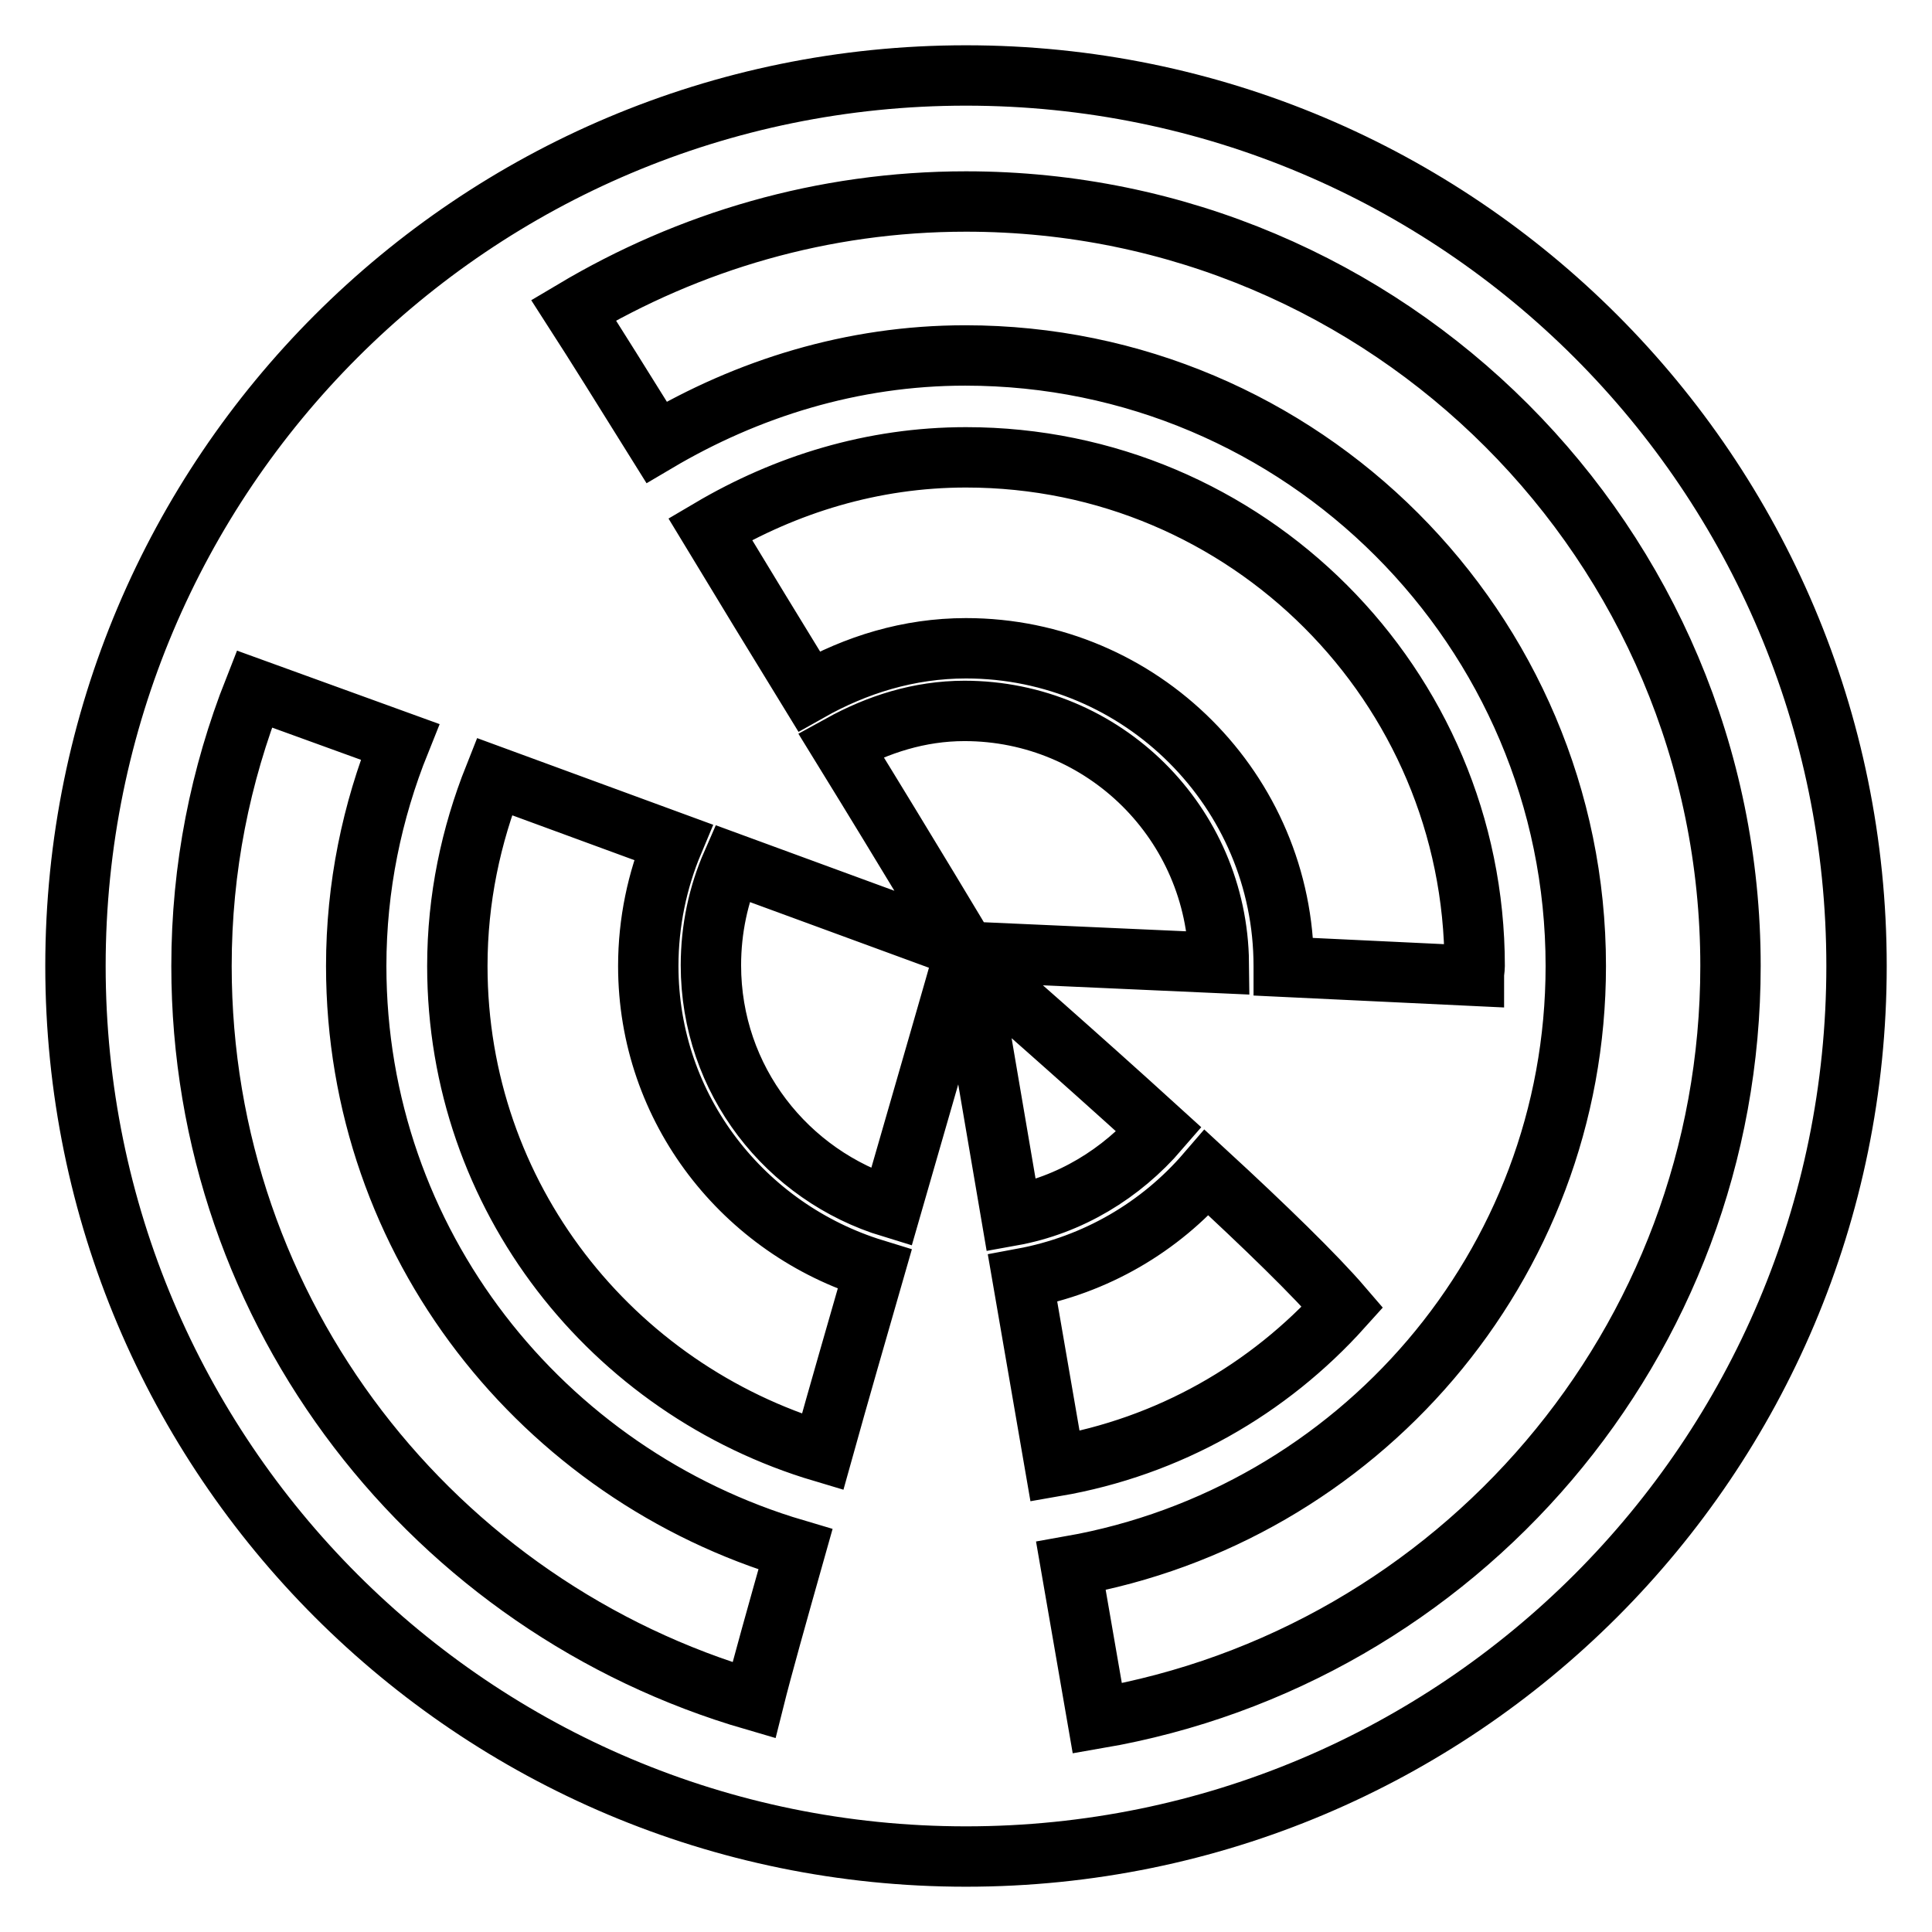 <?xml version="1.0" encoding="utf-8"?>
<!-- Svg Vector Icons : http://www.onlinewebfonts.com/icon -->
<!DOCTYPE svg PUBLIC "-//W3C//DTD SVG 1.1//EN" "http://www.w3.org/Graphics/SVG/1.1/DTD/svg11.dtd">
<svg version="1.1" xmlns="http://www.w3.org/2000/svg" xmlns:xlink="http://www.w3.org/1999/xlink" x="0px" y="0px" viewBox="0 0 256 256" enable-background="new 0 0 256 256" xml:space="preserve">
<g> <path stroke-width="8" fill-opacity="0" stroke="#000000"  d="M128,10C62.8,10,10,62.8,10,128c0,65.2,52.8,118,118,118c65.2,0,118-52.8,118-118C246,62.8,193.2,10,128,10 z M65.5,102.9l23.7,8.7c-2.1,5-3.3,10.6-3.3,16.4c0,19,12.7,34.9,30,40.2c-2.3,8-4.7,16.3-6.9,24.2c-27.9-8.3-48.4-33.8-48.4-64.4 C60.6,119.1,62.4,110.7,65.5,102.9z M128.2,127.1c3.3,2.9,14.3,12.5,25.4,22.6c-5,5.8-11.8,10-19.6,11.4L128.2,127.1z M128,126.1 l0-0.3c0,0-0.1,0.2-0.1,0.2l-0.9,0c0,0,0.3,0.2,0.7,0.6c-0.8,3-4.8,16.7-9.6,33.4c-13.8-4.2-23.9-16.9-23.9-32.1 c0-4.8,1-9.4,2.8-13.5l30.8,11.3c0,0-7.1-11.9-16.4-27c4.9-2.7,10.4-4.5,16.4-4.5c18.5,0,33.5,14.9,33.7,33.4L128,126.1z  M135.5,169.4c9.7-1.8,18.2-6.8,24.4-14c7.6,7,14.4,13.6,18,17.8c-9.8,10.9-23,18.5-38.1,21.1L135.5,169.4z M195.3,129.3l-25.2-1.2 c0,0,0-0.1,0-0.1c0-23.2-18.9-42.1-42.1-42.1c-7.6,0-14.6,2.2-20.8,5.7c-4.3-7-8.8-14.4-13.1-21.5c10-5.9,21.5-9.5,33.9-9.5 c37.2,0,67.4,30.2,67.4,67.4C195.4,128.4,195.3,128.8,195.3,129.3z M26.7,128c0-13,2.5-25.3,7-36.7l19.3,7 c-3.7,9.2-5.8,19.2-5.8,29.7c0,36.7,24.7,67.4,58.2,77.3c-2.4,8.5-4.4,15.6-5.5,20C57.6,213,26.7,174.2,26.7,128z M145.4,227.7 l-3.5-20.2c37.9-6.7,66.9-39.7,66.9-79.5c0-44.6-36.3-80.9-80.9-80.9c-15,0-28.9,4.4-40.9,11.5c-4.3-6.9-8.1-13-11-17.5 C91.3,32,109,26.7,128,26.7c56,0,101.3,45.4,101.3,101.3C229.3,178,193.1,219.5,145.4,227.7z"/></g>
</svg>